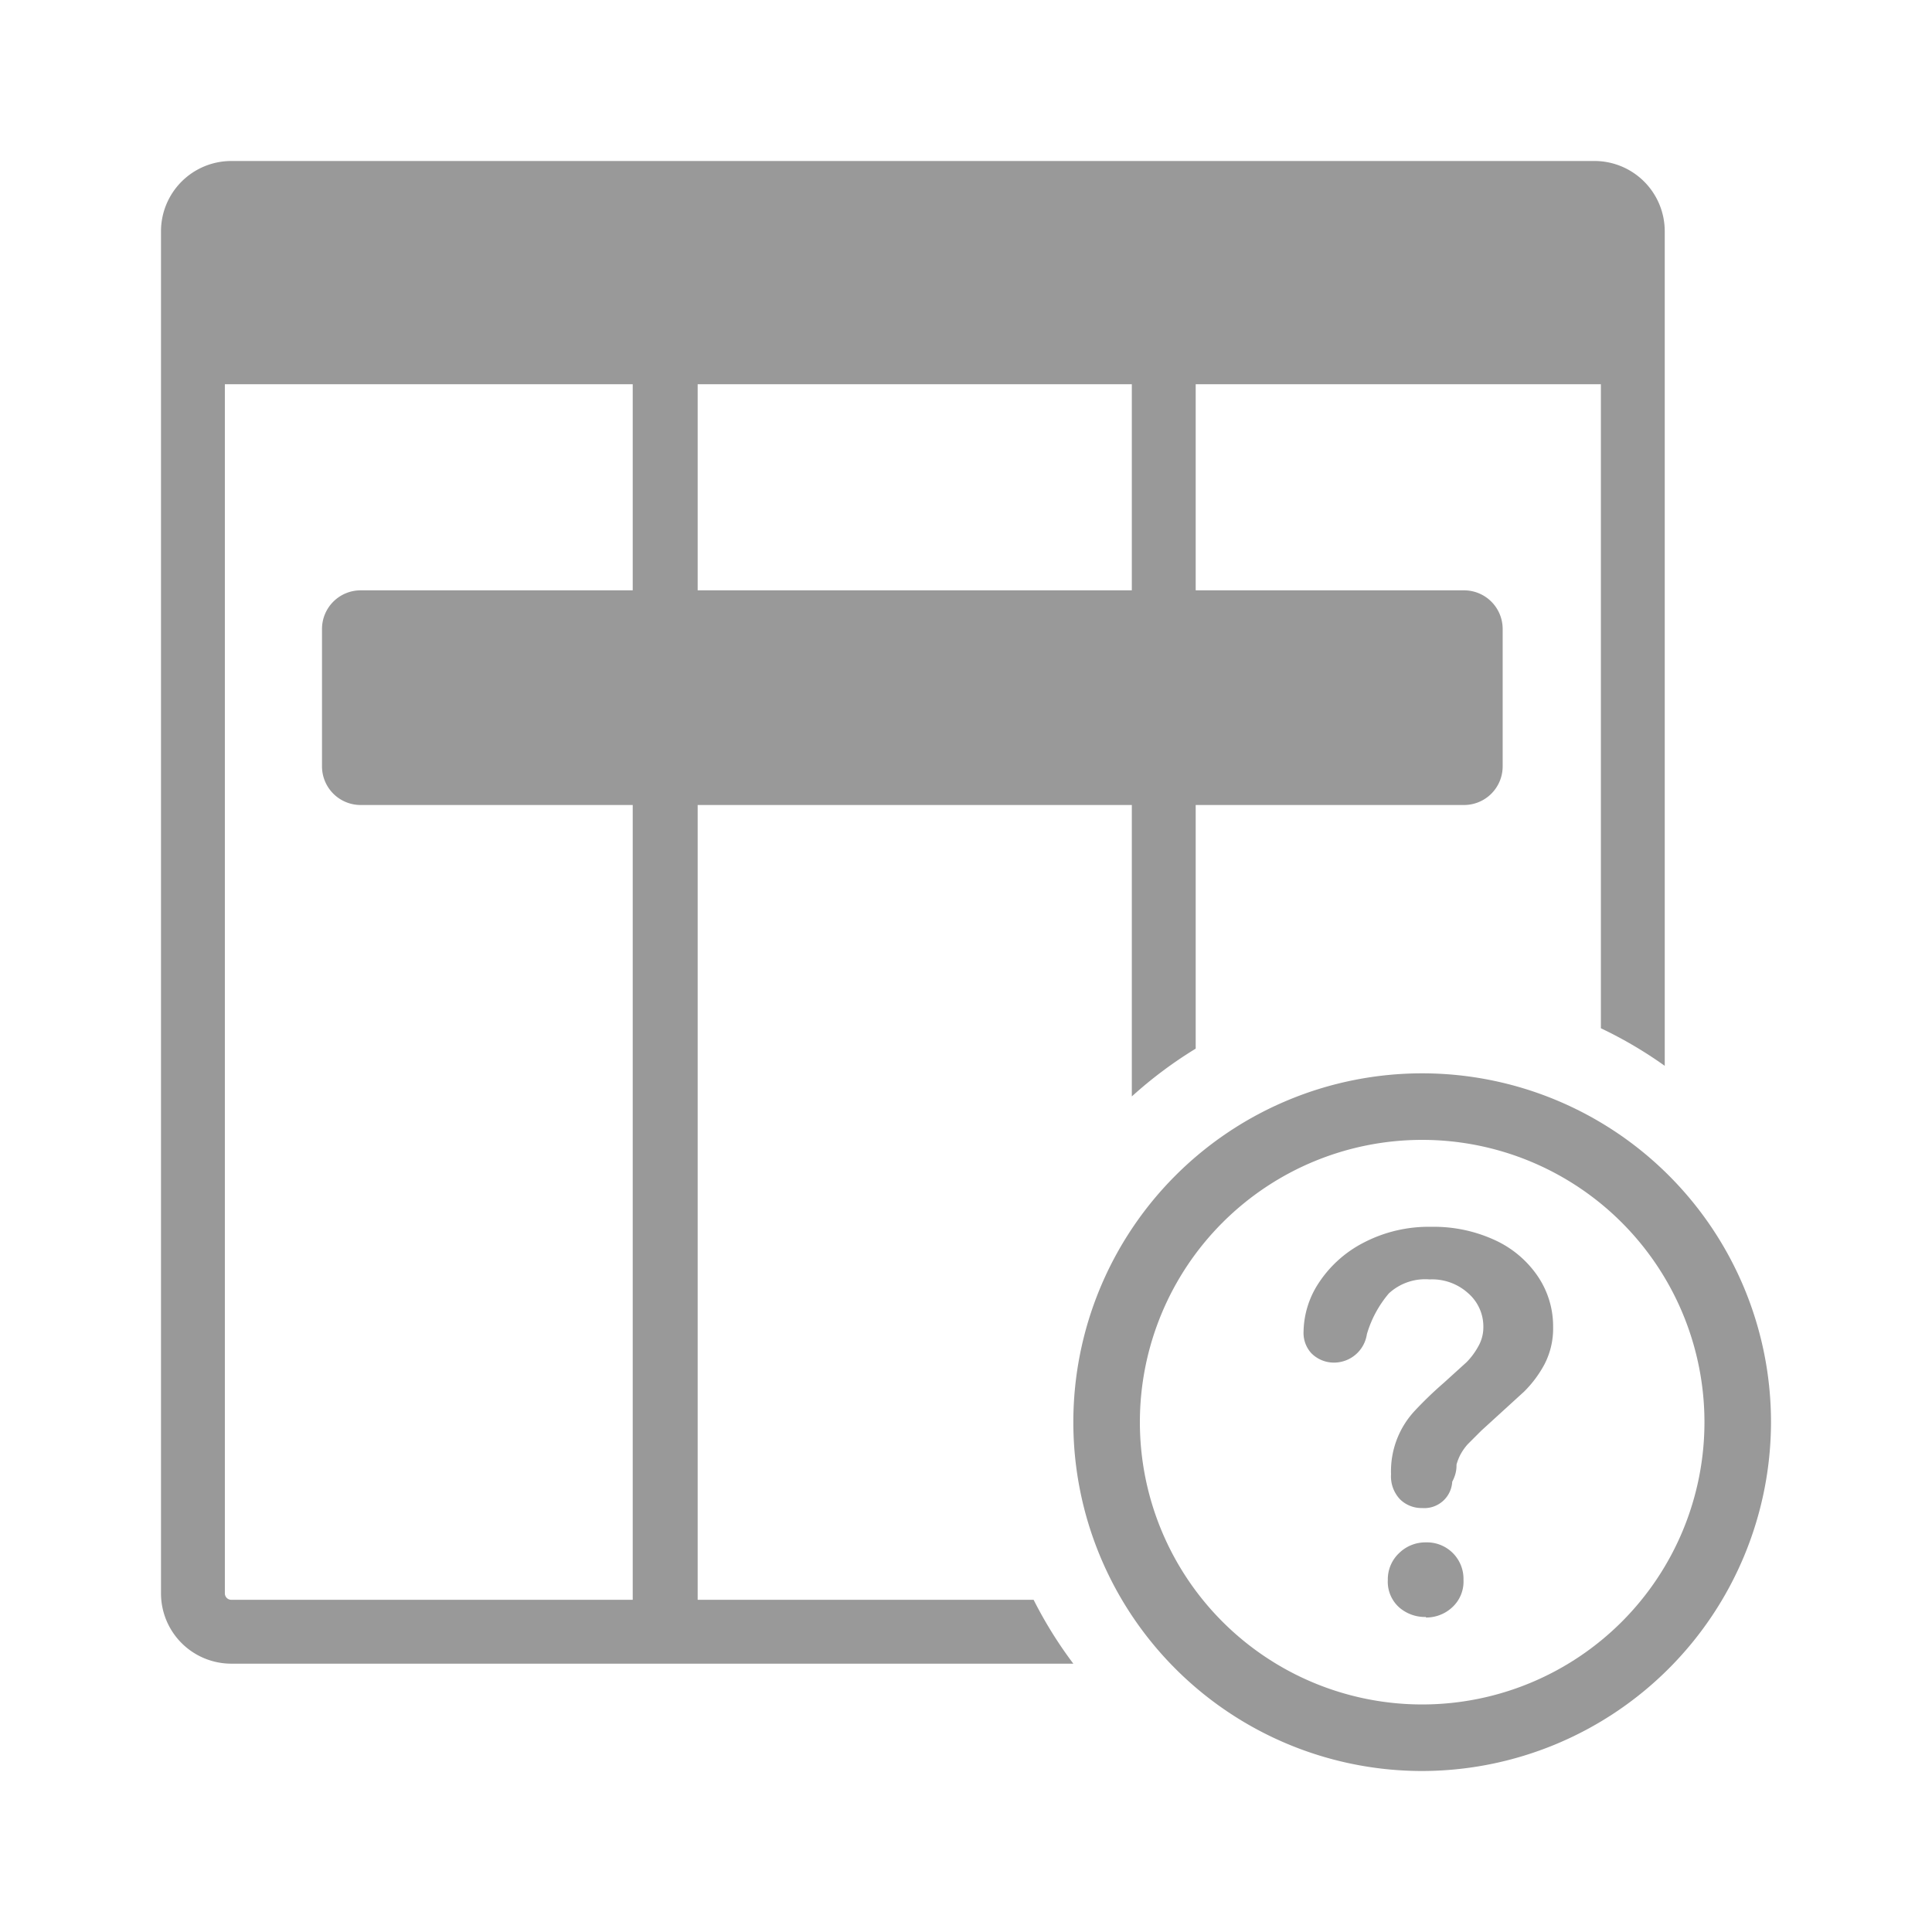 <svg xmlns="http://www.w3.org/2000/svg" viewBox="0 0 36 36"><defs><style>.cls-1{fill:#999}.cls-2{fill:#999}.cls-3{fill:#999}</style></defs><path id="icon-colour-charcoal" class="cls-1" d="M19.26 29.81H13V7.16h8.09v13.27a7.94 7.94 0 0 1 1.19-.89V7.16h7.55v12a7.88 7.88 0 0 1 1.19.7V4.31A1.31 1.31 0 0 0 29.69 3H4.31A1.31 1.31 0 0 0 3 4.31v25.38A1.31 1.31 0 0 0 4.31 31H20a7.88 7.88 0 0 1-.74-1.19zm-7.47 0H4.31a.12.12 0 0 1-.12-.12V7.16h7.6v22.65z"/><path id="icon-colour-orange" class="cls-2" d="M26.5 33a6.5 6.5 0 1 1 6.5-6.5 6.51 6.51 0 0 1-6.5 6.5zm0-11.76a5.26 5.26 0 1 0 5.26 5.26 5.26 5.26 0 0 0-5.26-5.26zm-2.21 3.57a1.69 1.69 0 0 1 .28-.9 2.2 2.2 0 0 1 .83-.75 2.62 2.62 0 0 1 1.27-.3 2.71 2.71 0 0 1 1.19.25 1.94 1.94 0 0 1 .8.68 1.66 1.66 0 0 1 .28.93 1.45 1.45 0 0 1-.16.7 2.14 2.14 0 0 1-.38.51l-.8.73-.25.25a1 1 0 0 0-.14.2 1 1 0 0 0-.07.18c0 .06 0 .17-.08.32a.52.52 0 0 1-.56.49.57.57 0 0 1-.41-.16.62.62 0 0 1-.17-.47 1.65 1.65 0 0 1 .44-1.18 7.16 7.16 0 0 1 .54-.52l.43-.39a1.34 1.34 0 0 0 .22-.3.71.71 0 0 0 .09-.35.82.82 0 0 0-.28-.63 1 1 0 0 0-.72-.26 1 1 0 0 0-.76.26 2.07 2.07 0 0 0-.41.76.62.62 0 0 1-.6.53.59.59 0 0 1-.44-.18.56.56 0 0 1-.14-.4zm2.28 5.32a.73.73 0 0 1-.5-.18.64.64 0 0 1-.21-.51.67.67 0 0 1 .21-.5.7.7 0 0 1 .5-.2.68.68 0 0 1 .7.7.65.65 0 0 1-.21.51.71.71 0 0 1-.49.19z"/><path id="icon-colour-green" class="cls-3" d="M28 14.28a.72.72 0 0 1-.72.72H6.72a.72.72 0 0 1-.72-.72v-2.56a.72.72 0 0 1 .72-.72h20.56a.72.72 0 0 1 .72.72v2.56z"/></svg>